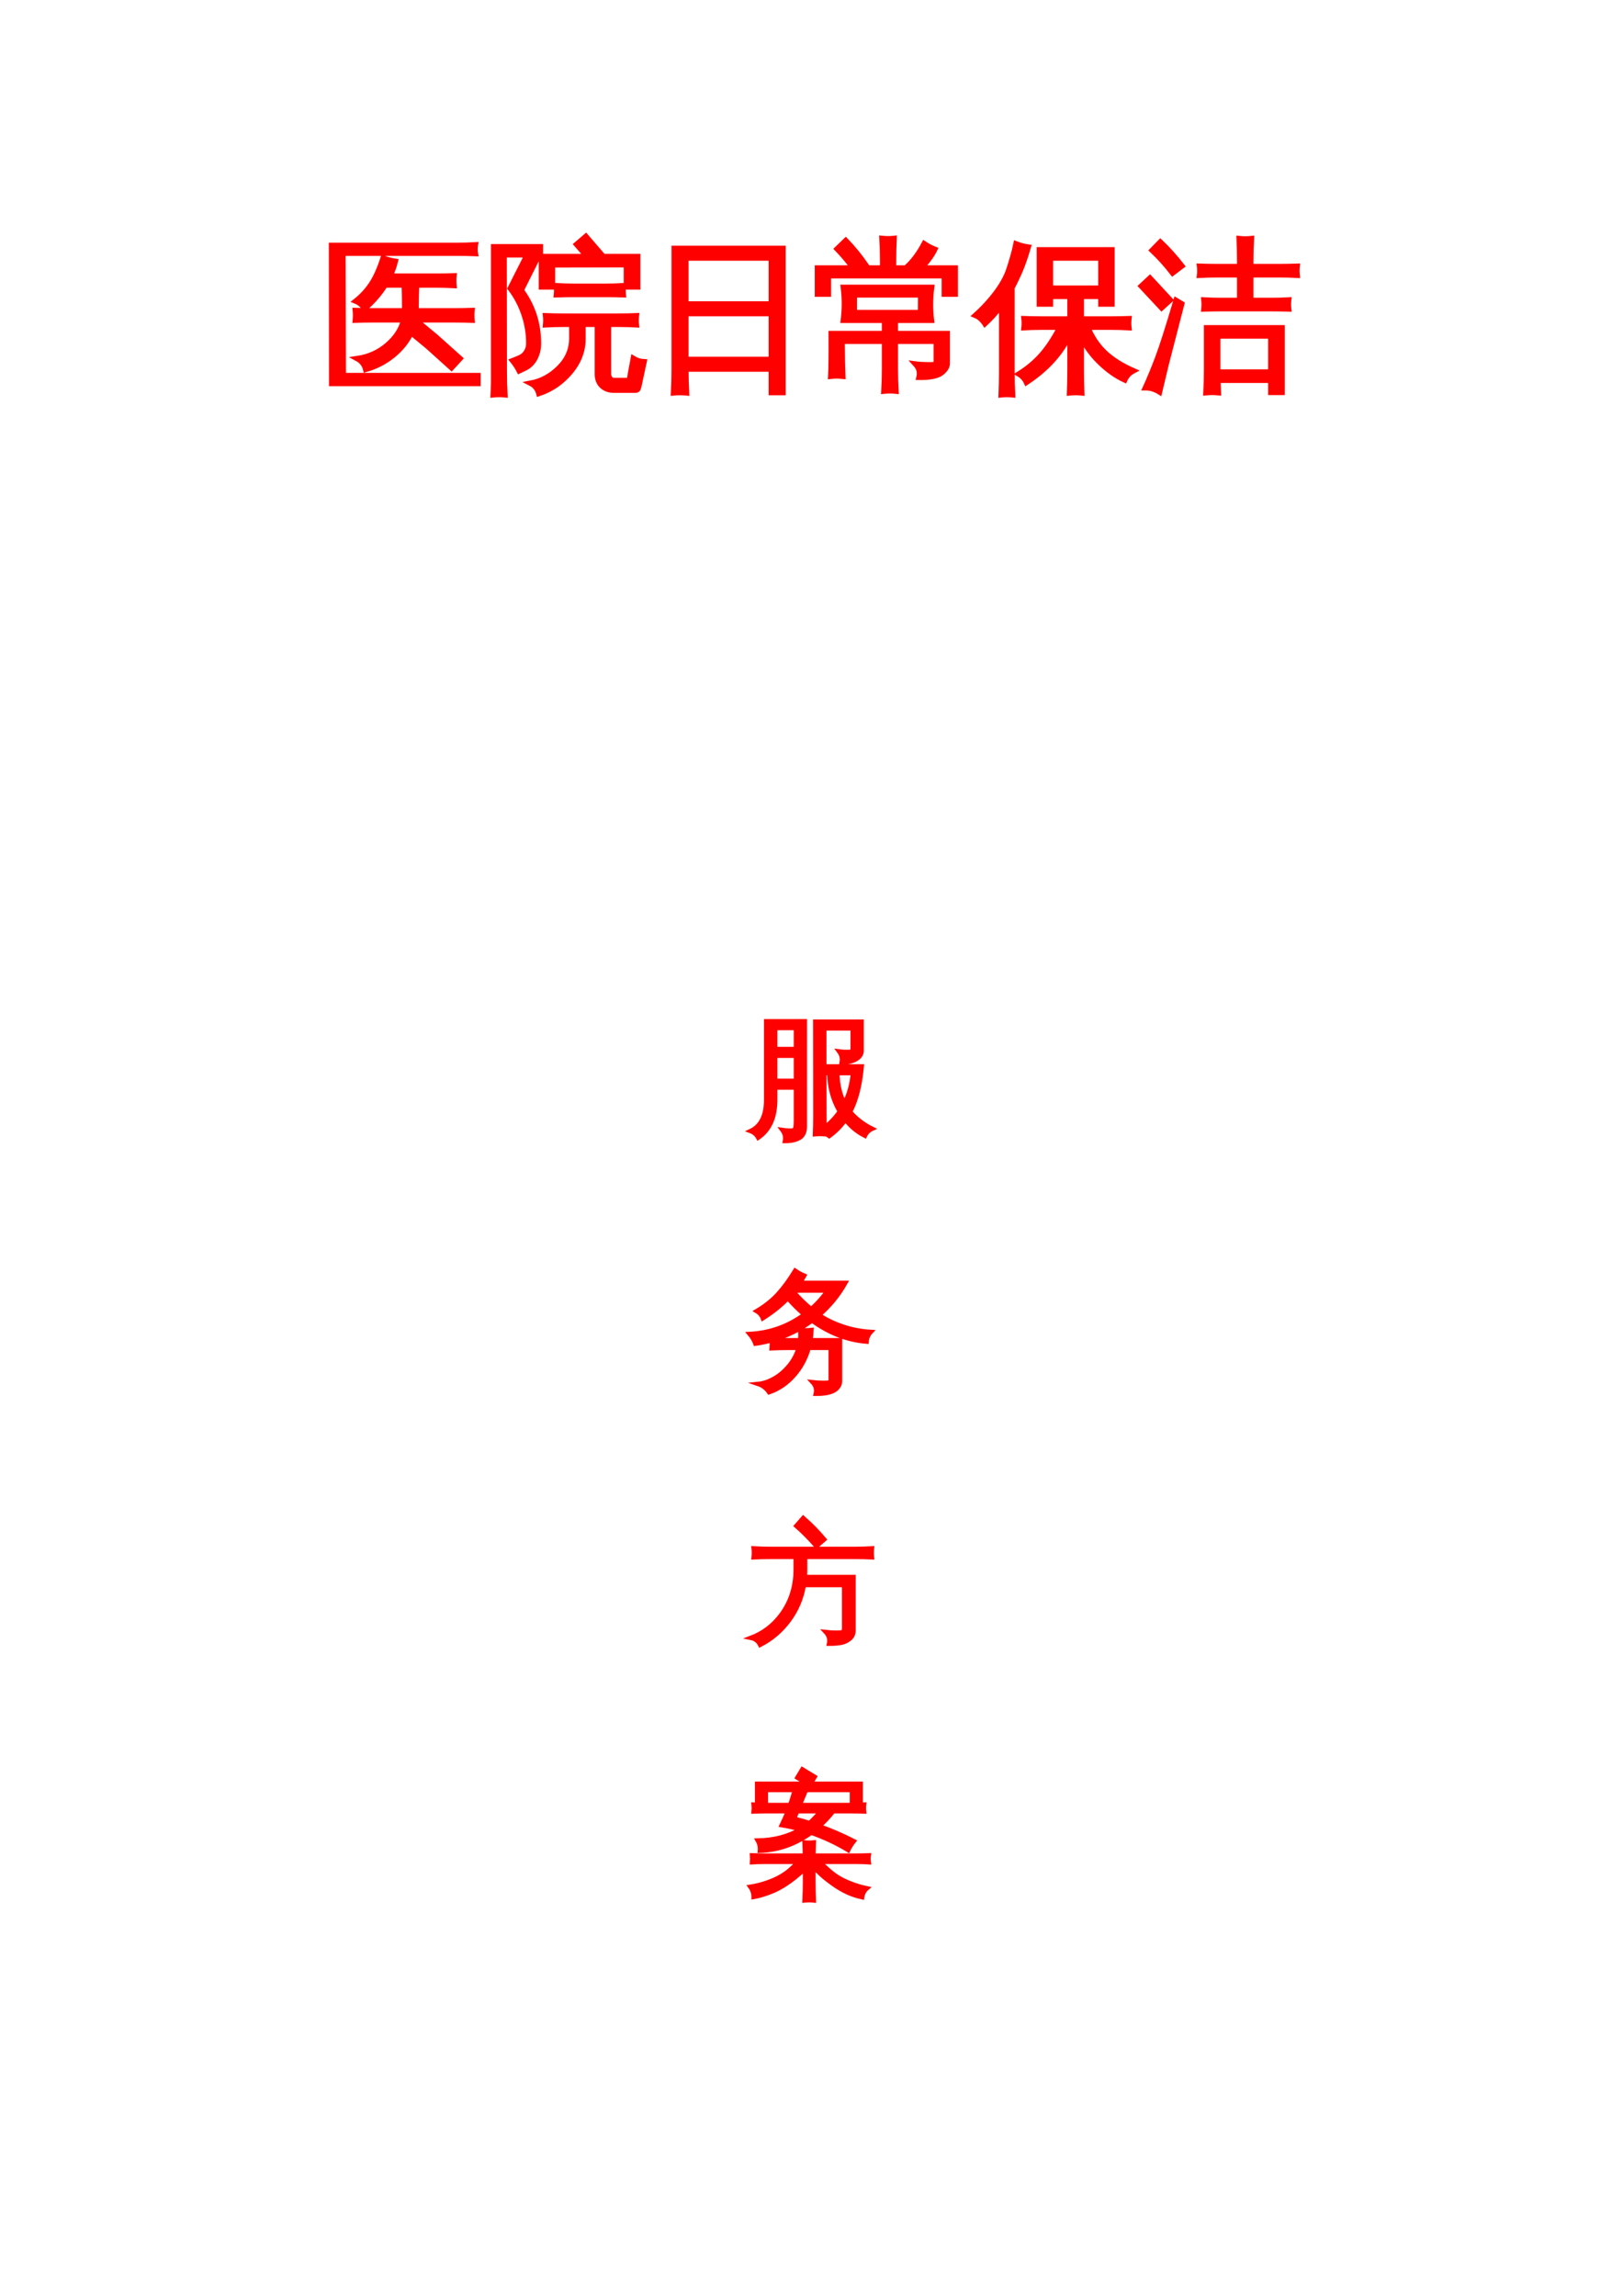 <?xml version="1.0" encoding="UTF-8"?>
<svg xmlns="http://www.w3.org/2000/svg" xmlns:xlink="http://www.w3.org/1999/xlink" width="595.304pt" height="841.89pt" viewBox="0 0 595.304 841.89" version="1.1">
<defs>
<g>
<symbol overflow="visible" id="glyph0-0">
<path style="stroke:none;" d="M 2 0 L 2 -39.969 L 17.938 -39.969 L 17.938 0 Z M 3.984 -2 L 15.938 -2 L 15.938 -37.969 L 3.984 -37.969 Z M 3.984 -2 "/>
</symbol>
<symbol overflow="visible" id="glyph0-1">
<path style="stroke:none;" d="M 19.109 -19.516 C 16.922 -19.516 14.734 -19.473 12.547 -19.391 C 12.66 -20.566 12.66 -21.738 12.547 -22.906 C 14.734 -22.832 16.922 -22.797 19.109 -22.797 L 30.641 -22.797 L 30.641 -24.547 C 30.641 -27.129 30.582 -29.707 30.469 -32.281 L 23.438 -32.281 C 21.52 -29.195 19.02 -26.305 15.938 -23.609 C 15.156 -24.898 14.082 -25.82 12.719 -26.375 C 15.102 -28.281 17.066 -30.438 18.609 -32.844 C 20.148 -35.25 21.523 -38.344 22.734 -42.125 C 24.18 -41.582 25.664 -41.191 27.188 -40.953 C 26.719 -39.078 26.07 -37.266 25.25 -35.516 L 42.188 -35.516 C 44.332 -35.516 46.5 -35.551 48.688 -35.625 C 48.57 -34.457 48.57 -33.285 48.688 -32.109 C 46.5 -32.223 44.332 -32.281 42.188 -32.281 L 34.984 -32.281 C 34.867 -29.707 34.812 -27.129 34.812 -24.547 L 34.812 -22.797 L 48.75 -22.797 C 50.938 -22.797 53.125 -22.832 55.312 -22.906 C 55.195 -21.738 55.195 -20.566 55.312 -19.391 C 53.125 -19.473 50.938 -19.516 48.75 -19.516 L 34.516 -19.516 L 42.016 -13.297 L 50.922 -5.328 L 47.812 -1.938 L 39.031 -9.844 L 32.984 -14.828 C 31.504 -11.703 29.297 -8.938 26.359 -6.531 C 23.43 -4.133 20.094 -2.406 16.344 -1.344 C 15.914 -3.102 14.898 -4.414 13.297 -5.281 C 17.516 -5.906 21.195 -7.57 24.344 -10.281 C 27.488 -13 29.473 -16.078 30.297 -19.516 Z M 56.547 -47 C 56.461 -46.445 56.422 -45.906 56.422 -45.375 C 56.422 -44.852 56.461 -44.336 56.547 -43.828 C 54.473 -43.91 52.422 -43.953 50.391 -43.953 L 7.969 -43.953 L 8.094 0.938 L 57.484 0.938 L 57.484 3.812 L 3.875 3.812 L 3.812 -46.812 L 50.391 -46.812 C 52.422 -46.812 54.473 -46.875 56.547 -47 Z M 56.547 -47 "/>
</symbol>
<symbol overflow="visible" id="glyph0-2">
<path style="stroke:none;" d="M 41.312 -17.875 L 36.031 -17.875 L 36.031 -12.656 C 36.031 -7.539 33.984 -2.91 29.891 1.234 C 27.078 4.117 23.734 6.207 19.859 7.5 C 19.391 5.781 18.395 4.531 16.875 3.75 C 20.82 3.008 24.316 1.109 27.359 -1.953 C 30.41 -5.023 31.938 -8.594 31.938 -12.656 L 31.938 -17.875 L 28.359 -17.875 C 26.328 -17.875 24.316 -17.816 22.328 -17.703 C 22.441 -18.797 22.441 -19.891 22.328 -20.984 C 24.316 -20.898 26.328 -20.859 28.359 -20.859 L 49.578 -20.859 C 51.609 -20.859 53.617 -20.898 55.609 -20.984 C 55.492 -19.891 55.492 -18.797 55.609 -17.703 C 53.617 -17.816 51.609 -17.875 49.578 -17.875 L 45.359 -17.875 L 45.359 0.234 C 45.359 0.941 45.539 1.535 45.906 2.016 C 46.281 2.504 46.758 2.75 47.344 2.75 L 52.391 2.75 C 52.859 2.75 53.129 2.477 53.203 1.938 L 53.438 0.359 L 54.5 -5.328 C 55.707 -4.586 57.016 -4.18 58.422 -4.109 L 56.484 4.922 C 56.441 5.117 56.352 5.391 56.219 5.734 C 56.082 6.086 55.781 6.266 55.312 6.266 L 47.281 6.266 C 45.562 6.266 44.133 5.738 43 4.688 C 41.875 3.633 41.312 2.148 41.312 0.234 Z M 50.797 -32 C 50.68 -30.906 50.68 -29.812 50.797 -28.719 C 48.766 -28.789 46.734 -28.828 44.703 -28.828 L 32.406 -28.828 C 30.375 -28.828 28.344 -28.789 26.312 -28.719 C 26.426 -29.812 26.426 -30.906 26.312 -32 C 28.344 -31.875 30.375 -31.812 32.406 -31.812 L 44.703 -31.812 C 46.734 -31.812 48.766 -31.875 50.797 -32 Z M 24.844 -31.578 L 20.797 -31.578 L 20.797 -42.719 L 37.562 -42.719 L 33.688 -47.172 L 37.094 -50.094 L 42.594 -43.719 L 41.422 -42.719 L 56.078 -42.719 L 56.078 -31.578 L 51.969 -31.578 L 51.969 -39.734 L 24.844 -39.672 Z M 19.688 -10.844 C 19.688 -8.969 19.297 -7.238 18.516 -5.656 C 17.734 -4.07 16.617 -2.867 15.172 -2.047 L 12.656 -0.828 C 12.344 -1.453 11.977 -2.078 11.562 -2.703 C 11.156 -3.328 10.719 -3.93 10.25 -4.516 C 11.188 -4.867 12.125 -5.258 13.062 -5.688 C 14 -6.113 14.75 -6.797 15.312 -7.734 C 15.883 -8.672 16.172 -9.707 16.172 -10.844 C 16.172 -14.508 15.582 -18.082 14.406 -21.562 C 13.238 -25.039 11.562 -28.207 9.375 -31.062 L 15.594 -43.359 L 7.094 -43.359 L 7.156 -0.172 C 7.156 2.555 7.234 5.27 7.391 7.969 C 6.68 7.895 5.961 7.859 5.234 7.859 C 4.516 7.859 3.805 7.895 3.109 7.969 C 3.266 5.27 3.32 2.555 3.281 -0.172 L 3.281 -46.297 L 20.391 -46.297 L 20.391 -43.359 C 19.723 -42.66 19.156 -41.879 18.688 -41.016 L 13.359 -30.359 C 17.578 -24.609 19.688 -18.102 19.688 -10.844 Z M 19.688 -10.844 "/>
</symbol>
<symbol overflow="visible" id="glyph0-3">
<path style="stroke:none;" d="M 14 7.266 C 12.438 7.109 10.859 7.109 9.266 7.266 C 9.422 4.379 9.5 1.469 9.5 -1.469 L 9.5 -45.703 L 49.391 -45.703 L 49.391 7.156 L 45.125 7.156 L 45.125 -1.469 L 13.766 -1.469 C 13.766 1.469 13.844 4.379 14 7.266 Z M 45.125 -25.312 L 45.125 -42.188 L 13.766 -42.188 L 13.766 -25.312 Z M 45.125 -4.984 L 45.125 -21.797 L 13.766 -21.797 L 13.766 -4.984 Z M 45.125 -4.984 "/>
</symbol>
<symbol overflow="visible" id="glyph0-4">
<path style="stroke:none;" d="M 30.828 6.625 C 29.379 6.469 27.91 6.469 26.422 6.625 C 26.578 3.926 26.656 1.227 26.656 -1.469 L 26.656 -11.656 L 11.078 -11.656 C 11.117 -5.531 11.195 -1.254 11.312 1.172 C 9.82 1.016 8.359 1.016 6.922 1.172 C 7.078 -1.523 7.133 -6.738 7.094 -14.469 L 26.656 -14.469 L 26.656 -19.344 L 11.547 -19.344 C 12.055 -23.363 12.055 -27.383 11.547 -31.406 L 43.891 -31.406 C 43.379 -27.383 43.359 -23.363 43.828 -19.344 L 30.594 -19.344 L 30.594 -14.469 L 49.625 -14.469 L 49.625 -3.516 C 49.625 -2.348 48.941 -1.219 47.578 -0.125 C 46.098 1.051 43.344 1.617 39.312 1.578 C 39.75 -0.254 39.32 -1.875 38.031 -3.281 C 39.195 -3.125 40.676 -3.035 42.469 -3.016 C 44.27 -2.992 45.25 -3.062 45.406 -3.219 C 45.562 -3.375 45.641 -3.629 45.641 -3.984 L 45.641 -11.656 L 30.594 -11.656 L 30.594 -1.469 C 30.594 1.227 30.672 3.926 30.828 6.625 Z M 6.031 -28.953 L 2.047 -28.953 L 2.047 -38.5 L 15.172 -38.5 C 13.379 -40.957 11.41 -43.301 9.266 -45.531 L 12.422 -48.578 C 15.16 -45.723 17.641 -42.676 19.859 -39.438 L 18.453 -38.5 L 25.953 -38.5 L 25.953 -41.25 C 25.953 -43.945 25.875 -46.645 25.719 -49.344 C 27.207 -49.188 28.676 -49.188 30.125 -49.344 C 30 -46.645 29.938 -43.945 29.938 -41.25 L 29.938 -38.5 L 36.734 -38.5 C 36.266 -38.77 35.758 -39.004 35.219 -39.203 C 37.477 -41.391 39.469 -44.125 41.188 -47.406 C 42.406 -46.582 43.695 -45.898 45.062 -45.359 C 44.008 -43.172 42.328 -40.883 40.016 -38.5 L 52.562 -38.5 L 52.562 -28.953 L 48.578 -28.953 L 48.578 -35.688 L 6.031 -35.688 Z M 15.531 -28.656 L 15.531 -22.156 L 39.844 -22.156 L 39.906 -28.656 Z M 15.531 -28.656 "/>
</symbol>
<symbol overflow="visible" id="glyph0-5">
<path style="stroke:none;" d="M 38.969 7.266 C 37.488 7.109 36.004 7.109 34.516 7.266 C 34.629 4.535 34.688 1.781 34.688 -1 L 34.688 -14.422 C 31.602 -7.547 26.273 -1.602 18.703 3.406 C 18.109 2.113 17.188 1.098 15.938 0.359 C 19.219 -1.68 22.02 -4.035 24.344 -6.703 C 26.676 -9.379 28.895 -12.75 31 -16.812 L 23.859 -16.812 C 21.828 -16.812 19.812 -16.754 17.812 -16.641 C 17.938 -17.734 17.938 -18.828 17.812 -19.922 C 19.812 -19.848 21.828 -19.812 23.859 -19.812 L 34.688 -19.812 L 34.688 -28.125 L 27.484 -28.125 L 27.484 -25.312 L 23.438 -25.312 L 23.438 -45.172 L 50.047 -45.172 L 50.047 -25.312 L 46 -25.312 L 46 -28.125 L 38.797 -28.125 L 38.797 -19.812 L 50.156 -19.812 C 52.188 -19.812 54.219 -19.848 56.25 -19.922 C 56.133 -18.828 56.133 -17.734 56.25 -16.641 C 54.219 -16.754 52.188 -16.812 50.156 -16.812 L 41.141 -16.812 C 42.66 -13.102 44.75 -9.988 47.406 -7.469 C 50.062 -4.945 53.555 -2.734 57.891 -0.828 C 56.453 -0.078 55.398 1.035 54.734 2.516 C 51.68 1.109 48.707 -0.977 45.812 -3.75 C 42.926 -6.52 40.586 -9.664 38.797 -13.188 L 38.797 -1 C 38.797 1.781 38.852 4.535 38.969 7.266 Z M 46 -42.188 L 27.484 -42.188 L 27.484 -31.109 L 46 -31.109 Z M 13.594 7.969 C 12.895 7.895 12.191 7.859 11.484 7.859 C 10.785 7.859 10.102 7.895 9.438 7.969 C 9.551 5.238 9.609 2.484 9.609 -0.297 L 9.609 -25.141 L 8.859 -24.031 C 7.211 -21.875 5.414 -19.898 3.469 -18.109 C 3.07 -18.734 2.582 -19.316 2 -19.859 C 1.414 -20.41 0.75 -20.844 0 -21.156 C 2 -22.945 3.875 -24.879 5.625 -26.953 C 8.562 -30.391 10.672 -33.75 11.953 -37.031 C 12.422 -38.32 12.957 -40.02 13.562 -42.125 C 14.176 -44.238 14.617 -45.977 14.891 -47.344 C 15.586 -47.07 16.305 -46.836 17.047 -46.641 C 17.797 -46.441 18.562 -46.285 19.344 -46.172 C 18.25 -42.422 17.156 -39.316 16.062 -36.859 C 14.969 -34.398 14.066 -32.547 13.359 -31.297 L 13.359 -0.297 C 13.359 2.484 13.438 5.238 13.594 7.969 Z M 13.594 7.969 "/>
</symbol>
<symbol overflow="visible" id="glyph0-6">
<path style="stroke:none;" d="M 29.062 7.203 C 27.582 7.047 26.078 7.047 24.547 7.203 C 24.703 4.43 24.781 1.676 24.781 -1.062 L 24.781 -16.578 L 52.438 -16.578 L 52.438 7.094 L 48.344 7.094 L 48.344 2.641 L 28.891 2.641 C 28.93 4.16 28.988 5.68 29.062 7.203 Z M 54.844 -26.781 C 54.727 -25.688 54.727 -24.594 54.844 -23.5 C 52.812 -23.57 50.781 -23.609 48.75 -23.609 L 29.828 -23.609 C 27.797 -23.609 25.785 -23.57 23.797 -23.5 C 23.91 -24.594 23.91 -25.688 23.797 -26.781 C 25.785 -26.664 27.797 -26.609 29.828 -26.609 L 36.922 -26.609 L 36.922 -36.031 L 28.297 -36.031 C 26.266 -36.031 24.234 -35.973 22.203 -35.859 C 22.328 -36.953 22.328 -38.047 22.203 -39.141 C 24.234 -39.066 26.266 -39.031 28.297 -39.031 L 36.922 -39.031 L 36.922 -41.016 C 36.922 -43.785 36.859 -46.539 36.734 -49.281 C 38.223 -49.125 39.707 -49.125 41.188 -49.281 C 41.031 -46.539 40.953 -43.785 40.953 -41.016 L 40.953 -39.031 L 51.859 -39.031 C 53.891 -39.031 55.922 -39.066 57.953 -39.141 C 57.836 -38.047 57.836 -36.953 57.953 -35.859 C 55.922 -35.973 53.891 -36.031 51.859 -36.031 L 40.953 -36.031 L 40.953 -26.609 L 48.75 -26.609 C 50.781 -26.609 52.812 -26.664 54.844 -26.781 Z M 48.344 -13.594 L 28.828 -13.594 L 28.828 -0.359 L 48.344 -0.359 Z M 13.594 -26.609 L 15.641 -25.375 L 9.906 -3.172 L 7.5 6.922 C 6.758 6.453 5.945 6.078 5.062 5.797 C 4.188 5.523 3.281 5.391 2.344 5.391 C 3.789 2.223 5.285 -1.391 6.828 -5.453 C 8.367 -9.516 10.625 -16.566 13.594 -26.609 Z M 11.422 -26.781 L 8.266 -23.906 L 0.828 -31.875 L 3.984 -34.812 Z M 15.703 -39.266 L 12.312 -36.688 C 11.176 -38.164 9.984 -39.598 8.734 -40.984 C 7.484 -42.367 6.176 -43.707 4.812 -45 L 7.797 -48.047 C 9.242 -46.68 10.617 -45.266 11.922 -43.797 C 13.234 -42.336 14.492 -40.828 15.703 -39.266 Z M 15.703 -39.266 "/>
</symbol>
<symbol overflow="visible" id="glyph1-0">
<path style="stroke:none;" d="M 1.594 0 L 1.594 -31.969 L 14.344 -31.969 L 14.344 0 Z M 3.188 -1.594 L 12.75 -1.594 L 12.75 -30.375 L 3.188 -30.375 Z M 3.188 -1.594 "/>
</symbol>
<symbol overflow="visible" id="glyph1-1">
<path style="stroke:none;" d="M 25.219 -37.641 L 42.234 -37.641 L 42.234 -26.953 C 42.234 -25.703 41.547 -24.672 40.172 -23.859 C 38.766 -23.047 37.016 -22.656 34.922 -22.688 C 35.203 -24.156 34.891 -25.5 33.984 -26.719 C 35.578 -26.5 37.109 -26.469 38.578 -26.625 C 38.828 -26.688 38.953 -26.969 38.953 -27.469 L 38.953 -35.156 L 28.547 -35.156 L 28.547 -21.234 L 42.281 -21.234 C 41.656 -14.297 40.234 -8.734 38.016 -4.547 C 40.234 -1.984 42.922 0.078 46.078 1.641 C 44.891 2.172 44.016 3.031 43.453 4.219 C 40.672 2.812 38.281 0.844 36.281 -1.688 C 34.688 0.594 32.719 2.594 30.375 4.312 C 29.844 3.906 29.297 3.547 28.734 3.234 L 28.734 3.656 C 27.547 3.531 26.344 3.531 25.125 3.656 C 25.219 1.406 25.266 -0.828 25.266 -3.047 Z M 18.141 -13.453 L 10.547 -13.453 L 10.547 -9 C 10.547 -2.562 8.469 2.078 4.312 4.922 C 3.688 3.766 2.75 2.953 1.5 2.484 C 5.312 0.703 7.219 -3.125 7.219 -9 L 7.219 -37.781 L 21.422 -37.781 L 21.422 0.422 C 21.453 2.547 20.875 4.016 19.688 4.828 C 18.281 5.734 16.422 6.172 14.109 6.141 C 14.391 4.672 14.078 3.328 13.172 2.109 C 13.953 2.234 14.844 2.301 15.844 2.312 C 16.844 2.332 17.469 2.203 17.719 1.922 C 18 1.484 18.141 0.328 18.141 -1.547 Z M 33.328 -18.75 C 33.422 -14.469 34.297 -10.766 35.953 -7.641 C 37.641 -10.953 38.672 -14.656 39.047 -18.75 Z M 30.375 -18.75 L 28.547 -18.75 L 28.594 -3.047 C 28.594 -1.641 28.609 -0.219 28.641 1.219 C 30.797 -0.469 32.656 -2.438 34.219 -4.688 C 31.75 -8.875 30.469 -13.562 30.375 -18.75 Z M 18.141 -27.609 L 18.141 -35.297 L 10.547 -35.297 L 10.547 -27.609 Z M 18.141 -15.938 L 18.141 -25.125 L 10.547 -25.125 L 10.547 -15.938 Z M 18.141 -15.938 "/>
</symbol>
<symbol overflow="visible" id="glyph1-2">
<path style="stroke:none;" d="M 30.891 0.844 L 30.891 -10.594 L 22.828 -10.594 C 21.734 -6.75 19.91 -3.379 17.359 -0.484 C 14.816 2.398 11.797 4.453 8.297 5.672 C 7.297 4.203 5.969 3.188 4.312 2.625 C 6.219 2.438 8.16 1.785 10.141 0.672 C 12.129 -0.43 13.953 -1.984 15.609 -3.984 C 17.266 -5.984 18.438 -8.188 19.125 -10.594 L 14.953 -10.594 C 13.047 -10.594 11.141 -10.547 9.234 -10.453 C 9.328 -11.453 9.328 -12.438 9.234 -13.406 C 7.297 -12.844 5.312 -12.422 3.281 -12.141 C 2.781 -13.453 2.078 -14.641 1.172 -15.703 C 8.578 -16.078 15.266 -18.453 21.234 -22.828 C 19.141 -24.609 17.125 -26.609 15.188 -28.828 C 12.625 -26.172 9.562 -23.719 6 -21.469 C 5.562 -22.594 4.812 -23.469 3.75 -24.094 C 6.906 -25.969 9.531 -28.062 11.625 -30.375 C 13.719 -32.688 15.797 -35.531 17.859 -38.906 C 18.891 -38.188 20 -37.578 21.188 -37.078 C 20.688 -36.172 20.156 -35.297 19.594 -34.453 L 36.281 -34.453 C 33.75 -29.953 30.531 -26.016 26.625 -22.641 C 29.062 -20.984 31.922 -19.594 35.203 -18.469 C 38.484 -17.344 41.953 -16.672 45.609 -16.453 C 44.672 -15.453 44.156 -14.266 44.062 -12.891 C 37 -13.453 30.328 -16.031 24.047 -20.625 C 19.703 -17.406 14.938 -15.047 9.75 -13.547 C 11.469 -13.453 13.203 -13.406 14.953 -13.406 L 19.688 -13.406 C 19.812 -14.625 19.812 -15.875 19.688 -17.156 C 21.094 -17 22.484 -17 23.859 -17.156 C 23.797 -15.906 23.656 -14.656 23.438 -13.406 L 34.312 -13.406 L 34.312 1.547 C 34.312 2.672 33.828 3.656 32.859 4.5 C 31.453 5.688 28.969 6.266 25.406 6.234 C 25.781 4.641 25.406 3.234 24.281 2.016 C 25.312 2.141 26.566 2.207 28.047 2.219 C 29.535 2.238 30.379 2.16 30.578 1.984 C 30.785 1.816 30.891 1.438 30.891 0.844 Z M 23.719 -24.844 C 26.031 -26.844 28.047 -29.109 29.766 -31.641 L 17.578 -31.641 L 17.25 -31.172 C 19.406 -28.703 21.562 -26.594 23.719 -24.844 Z M 23.719 -24.844 "/>
</symbol>
<symbol overflow="visible" id="glyph1-3">
<path style="stroke:none;" d="M 35.812 -0.609 L 35.812 -16.219 L 21.047 -16.219 C 20.234 -11.375 18.391 -7.031 15.516 -3.188 C 12.641 0.656 9.141 3.625 5.016 5.719 C 4.328 4.312 3.203 3.453 1.641 3.141 C 6.078 1.453 9.734 -1.297 12.609 -5.109 C 16.234 -9.891 18.047 -15.516 18.047 -21.984 L 18.047 -26.531 L 8.625 -26.531 C 6.625 -26.531 4.625 -26.484 2.625 -26.391 C 2.75 -27.484 2.75 -28.578 2.625 -29.672 C 4.625 -29.547 6.625 -29.484 8.625 -29.484 L 40.031 -29.484 C 42.031 -29.484 44.031 -29.547 46.031 -29.672 C 45.938 -28.578 45.938 -27.484 46.031 -26.391 C 44.031 -26.484 42.031 -26.531 40.031 -26.531 L 21.516 -26.531 L 21.516 -21.984 C 21.516 -21.047 21.484 -20.109 21.422 -19.172 L 39.281 -19.172 L 39.281 0.328 C 39.281 1.578 38.863 2.578 38.031 3.328 C 37.207 4.078 36.219 4.594 35.062 4.875 C 33.844 5.156 32.25 5.297 30.281 5.297 C 30.625 3.672 30.234 2.25 29.109 1.031 C 30.141 1.156 31.379 1.223 32.828 1.234 C 34.285 1.254 35.145 1.16 35.406 0.953 C 35.676 0.754 35.812 0.234 35.812 -0.609 Z M 25.641 -30.469 C 23.359 -33.125 20.906 -35.609 18.281 -37.922 L 20.812 -40.828 C 23.594 -38.391 26.172 -35.766 28.547 -32.953 Z M 25.641 -30.469 "/>
</symbol>
<symbol overflow="visible" id="glyph1-4">
<path style="stroke:none;" d="M 7.312 -25.875 C 5.75 -25.875 4.188 -25.844 2.625 -25.781 C 2.719 -26.625 2.719 -27.469 2.625 -28.312 C 4.188 -28.219 5.75 -28.172 7.312 -28.172 L 16.031 -28.172 C 16.656 -29.984 17.219 -31.812 17.719 -33.656 L 7.125 -33.656 L 7.125 -29.203 L 3.891 -29.203 L 3.891 -35.953 L 22.359 -35.953 L 18.656 -38.203 L 20.484 -41.25 L 25.031 -38.484 L 23.531 -35.953 L 41.906 -35.953 L 41.906 -29.203 L 38.672 -29.203 L 38.672 -33.656 L 19.266 -33.656 C 20.016 -33.438 20.797 -33.266 21.609 -33.141 L 19.547 -28.172 L 38.438 -28.172 C 40 -28.172 41.562 -28.219 43.125 -28.312 C 43.031 -27.469 43.031 -26.625 43.125 -25.781 C 41.562 -25.844 40 -25.875 38.438 -25.875 L 31.828 -25.875 C 30.297 -23.906 28.578 -22.078 26.672 -20.391 C 30.984 -18.859 35.219 -17.031 39.375 -14.906 C 38.562 -13.875 37.875 -12.781 37.312 -11.625 C 33.031 -14.219 28.5 -16.344 23.719 -18 C 17.938 -13.812 11.672 -11.609 4.922 -11.391 C 5.047 -12.734 4.781 -13.984 4.125 -15.141 C 10.062 -15.234 15.297 -16.594 19.828 -19.219 C 17.547 -19.875 15.25 -20.391 12.938 -20.766 C 13.75 -22.453 14.5 -24.156 15.188 -25.875 Z M 23.156 -21.562 C 24.406 -22.688 25.781 -24.125 27.281 -25.875 L 18.609 -25.875 L 17.484 -23.156 C 19.422 -22.656 21.312 -22.125 23.156 -21.562 Z M 24.562 0 C 24.562 2.281 24.609 4.562 24.703 6.844 C 24.141 6.781 23.578 6.75 23.016 6.75 C 22.453 6.75 21.875 6.781 21.281 6.844 C 21.406 4.562 21.469 2.281 21.469 0 L 21.469 -4.828 C 20.281 -3.703 19.047 -2.625 17.766 -1.594 C 14.891 0.688 12.203 2.348 9.703 3.391 C 7.203 4.441 4.844 5.172 2.625 5.578 C 2.625 4.953 2.52 4.312 2.312 3.656 C 2.113 3 1.812 2.391 1.406 1.828 C 3.594 1.484 5.734 0.938 7.828 0.188 C 11.109 -0.969 13.812 -2.469 15.938 -4.312 C 17.031 -5.281 18.062 -6.281 19.031 -7.312 L 6.328 -7.312 C 4.891 -7.312 3.469 -7.266 2.062 -7.172 C 2.094 -7.609 2.109 -8.035 2.109 -8.453 C 2.109 -8.879 2.094 -9.297 2.062 -9.703 C 3.469 -9.641 4.891 -9.609 6.328 -9.609 L 21.094 -9.609 L 21.141 -9.656 L 21.234 -9.609 L 21.422 -9.609 C 21.422 -11.234 21.375 -12.844 21.281 -14.438 C 21.875 -14.375 22.453 -14.344 23.016 -14.344 C 23.578 -14.344 24.141 -14.375 24.703 -14.438 C 24.641 -12.844 24.594 -11.234 24.562 -9.609 L 40.594 -9.609 C 42 -9.609 43.422 -9.641 44.859 -9.703 C 44.797 -9.297 44.766 -8.879 44.766 -8.453 C 44.766 -8.035 44.797 -7.609 44.859 -7.172 C 43.422 -7.266 42 -7.312 40.594 -7.312 L 26.859 -7.312 L 28.781 -5.438 C 30.344 -3.969 31.801 -2.785 33.156 -1.891 C 34.52 -1.004 36.172 -0.18 38.109 0.578 C 40.047 1.348 42.062 1.953 44.156 2.391 C 43.688 2.797 43.301 3.285 43 3.859 C 42.707 4.441 42.516 5.047 42.422 5.672 C 40.516 5.266 38.688 4.656 36.938 3.844 C 35.188 3.031 33.453 2.004 31.734 0.766 C 30.016 -0.461 28.582 -1.598 27.438 -2.641 C 26.301 -3.691 25.344 -4.641 24.562 -5.484 Z M 24.562 0 "/>
</symbol>
</g>
</defs>
<g id="surface1">
<g style="fill:rgb(100%,0%,0%);fill-opacity:1;">
  <use xlink:href="#glyph0-1" x="117.8" y="136.801"/>
  <use xlink:href="#glyph0-2" x="177.8" y="136.801"/>
  <use xlink:href="#glyph0-3" x="237.8" y="136.801"/>
  <use xlink:href="#glyph0-4" x="297.8" y="136.801"/>
  <use xlink:href="#glyph0-5" x="357.8" y="136.801"/>
  <use xlink:href="#glyph0-6" x="417.8" y="136.801"/>
</g>
<path style="fill:none;stroke-width:2;stroke-linecap:butt;stroke-linejoin:miter;stroke:rgb(100%,0%,0%);stroke-opacity:1;stroke-miterlimit:10;" d="M 136.91 724.605 C 134.723 724.605 132.535 724.562 130.348 724.48 C 130.461 725.655 130.461 726.827 130.348 727.995 C 132.535 727.921 134.723 727.886 136.91 727.886 L 148.441 727.886 L 148.441 729.636 C 148.441 732.218 148.383 734.796 148.27 737.37 L 141.238 737.37 C 139.32 734.284 136.82 731.394 133.738 728.698 C 132.957 729.987 131.883 730.909 130.52 731.464 C 132.902 733.37 134.867 735.526 136.41 737.933 C 137.949 740.339 139.324 743.433 140.535 747.214 C 141.98 746.671 143.465 746.28 144.988 746.042 C 144.52 744.167 143.871 742.355 143.051 740.605 L 159.988 740.605 C 162.133 740.605 164.301 740.64 166.488 740.714 C 166.371 739.546 166.371 738.374 166.488 737.198 C 164.301 737.312 162.133 737.37 159.988 737.37 L 152.785 737.37 C 152.668 734.796 152.613 732.218 152.613 729.636 L 152.613 727.886 L 166.551 727.886 C 168.738 727.886 170.926 727.921 173.113 727.995 C 172.996 726.827 172.996 725.655 173.113 724.48 C 170.926 724.562 168.738 724.605 166.551 724.605 L 152.316 724.605 L 159.816 718.386 L 168.723 710.417 L 165.613 707.026 L 156.832 714.933 L 150.785 719.917 C 149.305 716.792 147.098 714.026 144.16 711.62 C 141.23 709.222 137.895 707.495 134.145 706.433 C 133.715 708.191 132.699 709.503 131.098 710.37 C 135.316 710.995 138.996 712.659 142.145 715.37 C 145.289 718.089 147.273 721.167 148.098 724.605 Z M 174.348 752.089 C 174.262 751.534 174.223 750.995 174.223 750.464 C 174.223 749.941 174.262 749.425 174.348 748.917 C 172.273 748.999 170.223 749.042 168.191 749.042 L 125.77 749.042 L 125.895 704.151 L 175.285 704.151 L 175.285 701.276 L 121.676 701.276 L 121.613 751.901 L 168.191 751.901 C 170.223 751.901 172.273 751.964 174.348 752.089 Z M 219.113 722.964 L 213.832 722.964 L 213.832 717.745 C 213.832 712.628 211.785 707.999 207.691 703.855 C 204.879 700.972 201.535 698.882 197.66 697.589 C 197.191 699.308 196.195 700.558 194.676 701.339 C 198.621 702.081 202.117 703.98 205.16 707.042 C 208.211 710.112 209.738 713.683 209.738 717.745 L 209.738 722.964 L 206.16 722.964 C 204.129 722.964 202.117 722.905 200.129 722.792 C 200.242 723.886 200.242 724.98 200.129 726.073 C 202.117 725.987 204.129 725.948 206.16 725.948 L 227.379 725.948 C 229.41 725.948 231.418 725.987 233.41 726.073 C 233.293 724.98 233.293 723.886 233.41 722.792 C 231.418 722.905 229.41 722.964 227.379 722.964 L 223.16 722.964 L 223.16 704.855 C 223.16 704.148 223.34 703.554 223.707 703.073 C 224.082 702.585 224.559 702.339 225.145 702.339 L 230.191 702.339 C 230.66 702.339 230.93 702.612 231.004 703.151 L 231.238 704.73 L 232.301 710.417 C 233.508 709.675 234.816 709.269 236.223 709.198 L 234.285 700.167 C 234.242 699.972 234.152 699.698 234.02 699.355 C 233.883 699.003 233.582 698.823 233.113 698.823 L 225.082 698.823 C 223.363 698.823 221.934 699.351 220.801 700.401 C 219.676 701.456 219.113 702.941 219.113 704.855 Z M 228.598 737.089 C 228.48 735.995 228.48 734.901 228.598 733.808 C 226.566 733.878 224.535 733.917 222.504 733.917 L 210.207 733.917 C 208.176 733.917 206.145 733.878 204.113 733.808 C 204.227 734.901 204.227 735.995 204.113 737.089 C 206.145 736.964 208.176 736.901 210.207 736.901 L 222.504 736.901 C 224.535 736.901 226.566 736.964 228.598 737.089 Z M 202.645 736.667 L 198.598 736.667 L 198.598 747.808 L 215.363 747.808 L 211.488 752.261 L 214.895 755.183 L 220.395 748.808 L 219.223 747.808 L 233.879 747.808 L 233.879 736.667 L 229.77 736.667 L 229.77 744.823 L 202.645 744.761 Z M 197.488 715.933 C 197.488 714.058 197.098 712.327 196.316 710.745 C 195.535 709.159 194.418 707.956 192.973 707.136 L 190.457 705.917 C 190.145 706.542 189.777 707.167 189.363 707.792 C 188.957 708.417 188.52 709.019 188.051 709.605 C 188.988 709.956 189.926 710.347 190.863 710.776 C 191.801 711.202 192.551 711.886 193.113 712.823 C 193.684 713.761 193.973 714.796 193.973 715.933 C 193.973 719.597 193.383 723.171 192.207 726.651 C 191.039 730.128 189.363 733.296 187.176 736.151 L 193.395 748.448 L 184.895 748.448 L 184.957 705.261 C 184.957 702.534 185.035 699.819 185.191 697.12 C 184.48 697.194 183.762 697.23 183.035 697.23 C 182.316 697.23 181.605 697.194 180.91 697.12 C 181.066 699.819 181.121 702.534 181.082 705.261 L 181.082 751.386 L 198.191 751.386 L 198.191 748.448 C 197.523 747.749 196.957 746.968 196.488 746.105 L 191.16 735.448 C 195.379 729.698 197.488 723.191 197.488 715.933 Z M 251.801 697.823 C 250.238 697.98 248.66 697.98 247.066 697.823 C 247.223 700.71 247.301 703.62 247.301 706.558 L 247.301 750.792 L 287.191 750.792 L 287.191 697.933 L 282.926 697.933 L 282.926 706.558 L 251.566 706.558 C 251.566 703.62 251.645 700.71 251.801 697.823 Z M 282.926 730.401 L 282.926 747.276 L 251.566 747.276 L 251.566 730.401 Z M 282.926 710.073 L 282.926 726.886 L 251.566 726.886 L 251.566 710.073 Z M 328.629 698.464 C 327.18 698.62 325.711 698.62 324.223 698.464 C 324.379 701.163 324.457 703.862 324.457 706.558 L 324.457 716.745 L 308.879 716.745 C 308.918 710.62 308.996 706.343 309.113 703.917 C 307.621 704.073 306.16 704.073 304.723 703.917 C 304.879 706.612 304.934 711.827 304.895 719.558 L 324.457 719.558 L 324.457 724.433 L 309.348 724.433 C 309.855 728.452 309.855 732.472 309.348 736.495 L 341.691 736.495 C 341.18 732.472 341.16 728.452 341.629 724.433 L 328.395 724.433 L 328.395 719.558 L 347.426 719.558 L 347.426 708.605 C 347.426 707.437 346.742 706.308 345.379 705.214 C 343.898 704.038 341.145 703.472 337.113 703.511 C 337.551 705.343 337.121 706.964 335.832 708.37 C 336.996 708.214 338.477 708.124 340.27 708.105 C 342.07 708.081 343.051 708.151 343.207 708.308 C 343.363 708.464 343.441 708.718 343.441 709.073 L 343.441 716.745 L 328.395 716.745 L 328.395 706.558 C 328.395 703.862 328.473 701.163 328.629 698.464 Z M 303.832 734.042 L 299.848 734.042 L 299.848 743.589 L 312.973 743.589 C 311.18 746.046 309.211 748.39 307.066 750.62 L 310.223 753.667 C 312.961 750.812 315.441 747.765 317.66 744.526 L 316.254 743.589 L 323.754 743.589 L 323.754 746.339 C 323.754 749.034 323.676 751.734 323.52 754.433 C 325.008 754.276 326.477 754.276 327.926 754.433 C 327.801 751.734 327.738 749.034 327.738 746.339 L 327.738 743.589 L 334.535 743.589 C 334.066 743.859 333.559 744.093 333.02 744.292 C 335.277 746.48 337.27 749.214 338.988 752.495 C 340.207 751.671 341.496 750.987 342.863 750.448 C 341.809 748.261 340.129 745.972 337.816 743.589 L 350.363 743.589 L 350.363 734.042 L 346.379 734.042 L 346.379 740.776 L 303.832 740.776 Z M 313.332 733.745 L 313.332 727.245 L 337.645 727.245 L 337.707 733.745 Z M 396.77 697.823 C 395.289 697.98 393.805 697.98 392.316 697.823 C 392.43 700.554 392.488 703.308 392.488 706.089 L 392.488 719.511 C 389.402 712.636 384.074 706.691 376.504 701.683 C 375.91 702.976 374.988 703.991 373.738 704.73 C 377.02 706.769 379.82 709.124 382.145 711.792 C 384.477 714.468 386.695 717.839 388.801 721.901 L 381.66 721.901 C 379.629 721.901 377.613 721.843 375.613 721.73 C 375.738 722.823 375.738 723.917 375.613 725.011 C 377.613 724.937 379.629 724.901 381.66 724.901 L 392.488 724.901 L 392.488 733.214 L 385.285 733.214 L 385.285 730.401 L 381.238 730.401 L 381.238 750.261 L 407.848 750.261 L 407.848 730.401 L 403.801 730.401 L 403.801 733.214 L 396.598 733.214 L 396.598 724.901 L 407.957 724.901 C 409.988 724.901 412.02 724.937 414.051 725.011 C 413.934 723.917 413.934 722.823 414.051 721.73 C 412.02 721.843 409.988 721.901 407.957 721.901 L 398.941 721.901 C 400.461 718.191 402.551 715.077 405.207 712.558 C 407.863 710.034 411.355 707.823 415.691 705.917 C 414.254 705.167 413.199 704.054 412.535 702.573 C 409.48 703.98 406.508 706.066 403.613 708.839 C 400.727 711.609 398.387 714.753 396.598 718.276 L 396.598 706.089 C 396.598 703.308 396.652 700.554 396.77 697.823 Z M 403.801 747.276 L 385.285 747.276 L 385.285 736.198 L 403.801 736.198 Z M 371.395 697.12 C 370.695 697.194 369.992 697.23 369.285 697.23 C 368.586 697.23 367.902 697.194 367.238 697.12 C 367.352 699.851 367.41 702.605 367.41 705.386 L 367.41 730.23 L 366.66 729.12 C 365.012 726.964 363.215 724.987 361.27 723.198 C 360.871 723.823 360.383 724.405 359.801 724.948 C 359.215 725.499 358.551 725.933 357.801 726.245 C 359.801 728.034 361.676 729.968 363.426 732.042 C 366.363 735.48 368.473 738.839 369.754 742.12 C 370.223 743.409 370.758 745.109 371.363 747.214 C 371.977 749.327 372.418 751.066 372.691 752.433 C 373.387 752.159 374.105 751.925 374.848 751.73 C 375.598 751.53 376.363 751.374 377.145 751.261 C 376.051 747.511 374.957 744.405 373.863 741.948 C 372.77 739.487 371.867 737.636 371.16 736.386 L 371.16 705.386 C 371.16 702.605 371.238 699.851 371.395 697.12 Z M 446.863 697.886 C 445.383 698.042 443.879 698.042 442.348 697.886 C 442.504 700.659 442.582 703.413 442.582 706.151 L 442.582 721.667 L 470.238 721.667 L 470.238 697.995 L 466.145 697.995 L 466.145 702.448 L 446.691 702.448 C 446.73 700.929 446.789 699.409 446.863 697.886 Z M 472.645 731.87 C 472.527 730.776 472.527 729.683 472.645 728.589 C 470.613 728.659 468.582 728.698 466.551 728.698 L 447.629 728.698 C 445.598 728.698 443.586 728.659 441.598 728.589 C 441.711 729.683 441.711 730.776 441.598 731.87 C 443.586 731.753 445.598 731.698 447.629 731.698 L 454.723 731.698 L 454.723 741.12 L 446.098 741.12 C 444.066 741.12 442.035 741.062 440.004 740.948 C 440.129 742.042 440.129 743.136 440.004 744.23 C 442.035 744.155 444.066 744.12 446.098 744.12 L 454.723 744.12 L 454.723 746.105 C 454.723 748.874 454.66 751.628 454.535 754.37 C 456.023 754.214 457.508 754.214 458.988 754.37 C 458.832 751.628 458.754 748.874 458.754 746.105 L 458.754 744.12 L 469.66 744.12 C 471.691 744.12 473.723 744.155 475.754 744.23 C 475.637 743.136 475.637 742.042 475.754 740.948 C 473.723 741.062 471.691 741.12 469.66 741.12 L 458.754 741.12 L 458.754 731.698 L 466.551 731.698 C 468.582 731.698 470.613 731.753 472.645 731.87 Z M 466.145 718.683 L 446.629 718.683 L 446.629 705.448 L 466.145 705.448 Z M 431.395 731.698 L 433.441 730.464 L 427.707 708.261 L 425.301 698.167 C 424.559 698.636 423.746 699.011 422.863 699.292 C 421.988 699.566 421.082 699.698 420.145 699.698 C 421.59 702.866 423.086 706.48 424.629 710.542 C 426.168 714.605 428.426 721.655 431.395 731.698 Z M 429.223 731.87 L 426.066 728.995 L 418.629 736.964 L 421.785 739.901 Z M 433.504 744.355 L 430.113 741.776 C 428.977 743.253 427.785 744.687 426.535 746.073 C 425.285 747.456 423.977 748.796 422.613 750.089 L 425.598 753.136 C 427.043 751.769 428.418 750.355 429.723 748.886 C 431.035 747.425 432.293 745.917 433.504 744.355 Z M 433.504 744.355 " transform="matrix(1,0,0,-1,0,841.89)"/>
<g style="fill:rgb(100%,0%,0%);fill-opacity:1;">
  <use xlink:href="#glyph1-1" x="273.8" y="412.301"/>
</g>
<path style="fill:none;stroke-width:1.6;stroke-linecap:butt;stroke-linejoin:miter;stroke:rgb(100%,0%,0%);stroke-opacity:1;stroke-miterlimit:10;" d="M 299.02 467.23 L 316.035 467.23 L 316.035 456.542 C 316.035 455.292 315.348 454.261 313.973 453.448 C 312.566 452.636 310.816 452.245 308.723 452.276 C 309.004 453.745 308.691 455.089 307.785 456.308 C 309.379 456.089 310.91 456.058 312.379 456.214 C 312.629 456.276 312.754 456.558 312.754 457.058 L 312.754 464.745 L 302.348 464.745 L 302.348 450.823 L 316.082 450.823 C 315.457 443.886 314.035 438.323 311.816 434.136 C 314.035 431.573 316.723 429.511 319.879 427.948 C 318.691 427.417 317.816 426.558 317.254 425.37 C 314.473 426.776 312.082 428.745 310.082 431.276 C 308.488 428.995 306.52 426.995 304.176 425.276 C 303.645 425.683 303.098 426.042 302.535 426.355 L 302.535 425.933 C 301.348 426.058 300.145 426.058 298.926 425.933 C 299.02 428.183 299.066 430.417 299.066 432.636 Z M 291.941 443.042 L 284.348 443.042 L 284.348 438.589 C 284.348 432.151 282.27 427.511 278.113 424.667 C 277.488 425.823 276.551 426.636 275.301 427.105 C 279.113 428.886 281.02 432.714 281.02 438.589 L 281.02 467.37 L 295.223 467.37 L 295.223 429.167 C 295.254 427.042 294.676 425.573 293.488 424.761 C 292.082 423.855 290.223 423.417 287.91 423.448 C 288.191 424.917 287.879 426.261 286.973 427.48 C 287.754 427.355 288.645 427.288 289.645 427.276 C 290.645 427.257 291.27 427.386 291.52 427.667 C 291.801 428.105 291.941 429.261 291.941 431.136 Z M 307.129 448.339 C 307.223 444.058 308.098 440.355 309.754 437.23 C 311.441 440.542 312.473 444.245 312.848 448.339 Z M 304.176 448.339 L 302.348 448.339 L 302.395 432.636 C 302.395 431.23 302.41 429.808 302.441 428.37 C 304.598 430.058 306.457 432.026 308.02 434.276 C 305.551 438.464 304.27 443.151 304.176 448.339 Z M 291.941 457.198 L 291.941 464.886 L 284.348 464.886 L 284.348 457.198 Z M 291.941 445.526 L 291.941 454.714 L 284.348 454.714 L 284.348 445.526 Z M 291.941 445.526 " transform="matrix(1,0,0,-1,0,841.89)"/>
<g style="fill:rgb(100%,0%,0%);fill-opacity:1;">
  <use xlink:href="#glyph1-2" x="273.8" y="504.901"/>
</g>
<path style="fill:none;stroke-width:1.6;stroke-linecap:butt;stroke-linejoin:miter;stroke:rgb(100%,0%,0%);stroke-opacity:1;stroke-miterlimit:10;" d="M 304.691 336.144 L 304.691 347.581 L 296.629 347.581 C 295.535 343.737 293.711 340.366 291.16 337.472 C 288.617 334.589 285.598 332.534 282.098 331.316 C 281.098 332.784 279.77 333.8 278.113 334.362 C 280.02 334.55 281.961 335.202 283.941 336.316 C 285.93 337.417 287.754 338.972 289.41 340.972 C 291.066 342.972 292.238 345.175 292.926 347.581 L 288.754 347.581 C 286.848 347.581 284.941 347.534 283.035 347.441 C 283.129 348.441 283.129 349.425 283.035 350.394 C 281.098 349.831 279.113 349.409 277.082 349.128 C 276.582 350.441 275.879 351.628 274.973 352.691 C 282.379 353.066 289.066 355.441 295.035 359.816 C 292.941 361.597 290.926 363.597 288.988 365.816 C 286.426 363.159 283.363 360.706 279.801 358.456 C 279.363 359.581 278.613 360.456 277.551 361.081 C 280.707 362.956 283.332 365.05 285.426 367.362 C 287.52 369.675 289.598 372.519 291.66 375.894 C 292.691 375.175 293.801 374.566 294.988 374.066 C 294.488 373.159 293.957 372.284 293.395 371.441 L 310.082 371.441 C 307.551 366.941 304.332 363.003 300.426 359.628 C 302.863 357.972 305.723 356.581 309.004 355.456 C 312.285 354.331 315.754 353.659 319.41 353.441 C 318.473 352.441 317.957 351.253 317.863 349.878 C 310.801 350.441 304.129 353.019 297.848 357.612 C 293.504 354.394 288.738 352.034 283.551 350.534 C 285.27 350.441 287.004 350.394 288.754 350.394 L 293.488 350.394 C 293.613 351.612 293.613 352.862 293.488 354.144 C 294.895 353.987 296.285 353.987 297.66 354.144 C 297.598 352.894 297.457 351.644 297.238 350.394 L 308.113 350.394 L 308.113 335.441 C 308.113 334.316 307.629 333.331 306.66 332.487 C 305.254 331.3 302.77 330.722 299.207 330.753 C 299.582 332.347 299.207 333.753 298.082 334.972 C 299.113 334.847 300.367 334.78 301.848 334.769 C 303.336 334.749 304.18 334.827 304.379 335.003 C 304.586 335.171 304.691 335.55 304.691 336.144 Z M 297.52 361.831 C 299.832 363.831 301.848 366.097 303.566 368.628 L 291.379 368.628 L 291.051 368.159 C 293.207 365.691 295.363 363.581 297.52 361.831 Z M 297.52 361.831 " transform="matrix(1,0,0,-1,0,841.89)"/>
<g style="fill:rgb(100%,0%,0%);fill-opacity:1;">
  <use xlink:href="#glyph1-3" x="273.8" y="597.501"/>
</g>
<path style="fill:none;stroke-width:1.6;stroke-linecap:butt;stroke-linejoin:miter;stroke:rgb(100%,0%,0%);stroke-opacity:1;stroke-miterlimit:10;" d="M 309.613 244.999 L 309.613 260.609 L 294.848 260.609 C 294.035 255.765 292.191 251.421 289.316 247.577 C 286.441 243.734 282.941 240.765 278.816 238.671 C 278.129 240.077 277.004 240.937 275.441 241.249 C 279.879 242.937 283.535 245.687 286.41 249.499 C 290.035 254.28 291.848 259.905 291.848 266.374 L 291.848 270.921 L 282.426 270.921 C 280.426 270.921 278.426 270.874 276.426 270.78 C 276.551 271.874 276.551 272.968 276.426 274.062 C 278.426 273.937 280.426 273.874 282.426 273.874 L 313.832 273.874 C 315.832 273.874 317.832 273.937 319.832 274.062 C 319.738 272.968 319.738 271.874 319.832 270.78 C 317.832 270.874 315.832 270.921 313.832 270.921 L 295.316 270.921 L 295.316 266.374 C 295.316 265.437 295.285 264.499 295.223 263.562 L 313.082 263.562 L 313.082 244.062 C 313.082 242.812 312.664 241.812 311.832 241.062 C 311.008 240.312 310.02 239.796 308.863 239.515 C 307.645 239.234 306.051 239.093 304.082 239.093 C 304.426 240.718 304.035 242.14 302.91 243.359 C 303.941 243.234 305.18 243.167 306.629 243.155 C 308.086 243.136 308.945 243.23 309.207 243.437 C 309.477 243.636 309.613 244.155 309.613 244.999 Z M 299.441 274.859 C 297.16 277.515 294.707 279.999 292.082 282.312 L 294.613 285.218 C 297.395 282.78 299.973 280.155 302.348 277.343 Z M 299.441 274.859 " transform="matrix(1,0,0,-1,0,841.89)"/>
<g style="fill:rgb(100%,0%,0%);fill-opacity:1;">
  <use xlink:href="#glyph1-4" x="273.8" y="690.101"/>
</g>
<path style="fill:none;stroke-width:1.6;stroke-linecap:butt;stroke-linejoin:miter;stroke:rgb(100%,0%,0%);stroke-opacity:1;stroke-miterlimit:10;" d="M 281.113 177.663 C 279.551 177.663 277.988 177.632 276.426 177.569 C 276.52 178.413 276.52 179.257 276.426 180.101 C 277.988 180.007 279.551 179.96 281.113 179.96 L 289.832 179.96 C 290.457 181.773 291.02 183.601 291.52 185.444 L 280.926 185.444 L 280.926 180.991 L 277.691 180.991 L 277.691 187.741 L 296.16 187.741 L 292.457 189.991 L 294.285 193.038 L 298.832 190.273 L 297.332 187.741 L 315.707 187.741 L 315.707 180.991 L 312.473 180.991 L 312.473 185.444 L 293.066 185.444 C 293.816 185.226 294.598 185.054 295.41 184.929 L 293.348 179.96 L 312.238 179.96 C 313.801 179.96 315.363 180.007 316.926 180.101 C 316.832 179.257 316.832 178.413 316.926 177.569 C 315.363 177.632 313.801 177.663 312.238 177.663 L 305.629 177.663 C 304.098 175.694 302.379 173.866 300.473 172.179 C 304.785 170.648 309.02 168.819 313.176 166.694 C 312.363 165.663 311.676 164.569 311.113 163.413 C 306.832 166.007 302.301 168.132 297.52 169.788 C 291.738 165.601 285.473 163.398 278.723 163.179 C 278.848 164.523 278.582 165.773 277.926 166.929 C 283.863 167.023 289.098 168.382 293.629 171.007 C 291.348 171.663 289.051 172.179 286.738 172.554 C 287.551 174.241 288.301 175.944 288.988 177.663 Z M 296.957 173.351 C 298.207 174.476 299.582 175.913 301.082 177.663 L 292.41 177.663 L 291.285 174.944 C 293.223 174.444 295.113 173.913 296.957 173.351 Z M 298.363 151.788 C 298.363 149.507 298.41 147.226 298.504 144.944 C 297.941 145.007 297.379 145.038 296.816 145.038 C 296.254 145.038 295.676 145.007 295.082 144.944 C 295.207 147.226 295.27 149.507 295.27 151.788 L 295.27 156.616 C 294.082 155.491 292.848 154.413 291.566 153.382 C 288.691 151.101 286.004 149.441 283.504 148.398 C 281.004 147.347 278.645 146.616 276.426 146.21 C 276.426 146.835 276.32 147.476 276.113 148.132 C 275.914 148.788 275.613 149.398 275.207 149.96 C 277.395 150.304 279.535 150.851 281.629 151.601 C 284.91 152.757 287.613 154.257 289.738 156.101 C 290.832 157.069 291.863 158.069 292.832 159.101 L 280.129 159.101 C 278.691 159.101 277.27 159.054 275.863 158.96 C 275.895 159.398 275.91 159.823 275.91 160.241 C 275.91 160.667 275.895 161.085 275.863 161.491 C 277.27 161.429 278.691 161.398 280.129 161.398 L 294.895 161.398 L 294.941 161.444 L 295.035 161.398 L 295.223 161.398 C 295.223 163.023 295.176 164.632 295.082 166.226 C 295.676 166.163 296.254 166.132 296.816 166.132 C 297.379 166.132 297.941 166.163 298.504 166.226 C 298.441 164.632 298.395 163.023 298.363 161.398 L 314.395 161.398 C 315.801 161.398 317.223 161.429 318.66 161.491 C 318.598 161.085 318.566 160.667 318.566 160.241 C 318.566 159.823 318.598 159.398 318.66 158.96 C 317.223 159.054 315.801 159.101 314.395 159.101 L 300.66 159.101 L 302.582 157.226 C 304.145 155.757 305.602 154.573 306.957 153.679 C 308.32 152.792 309.973 151.968 311.91 151.21 C 313.848 150.441 315.863 149.835 317.957 149.398 C 317.488 148.991 317.102 148.503 316.801 147.929 C 316.508 147.347 316.316 146.741 316.223 146.116 C 314.316 146.523 312.488 147.132 310.738 147.944 C 308.988 148.757 307.254 149.784 305.535 151.023 C 303.816 152.249 302.383 153.386 301.238 154.429 C 300.102 155.48 299.145 156.429 298.363 157.273 Z M 298.363 151.788 " transform="matrix(1,0,0,-1,0,841.89)"/>
</g>
</svg>
